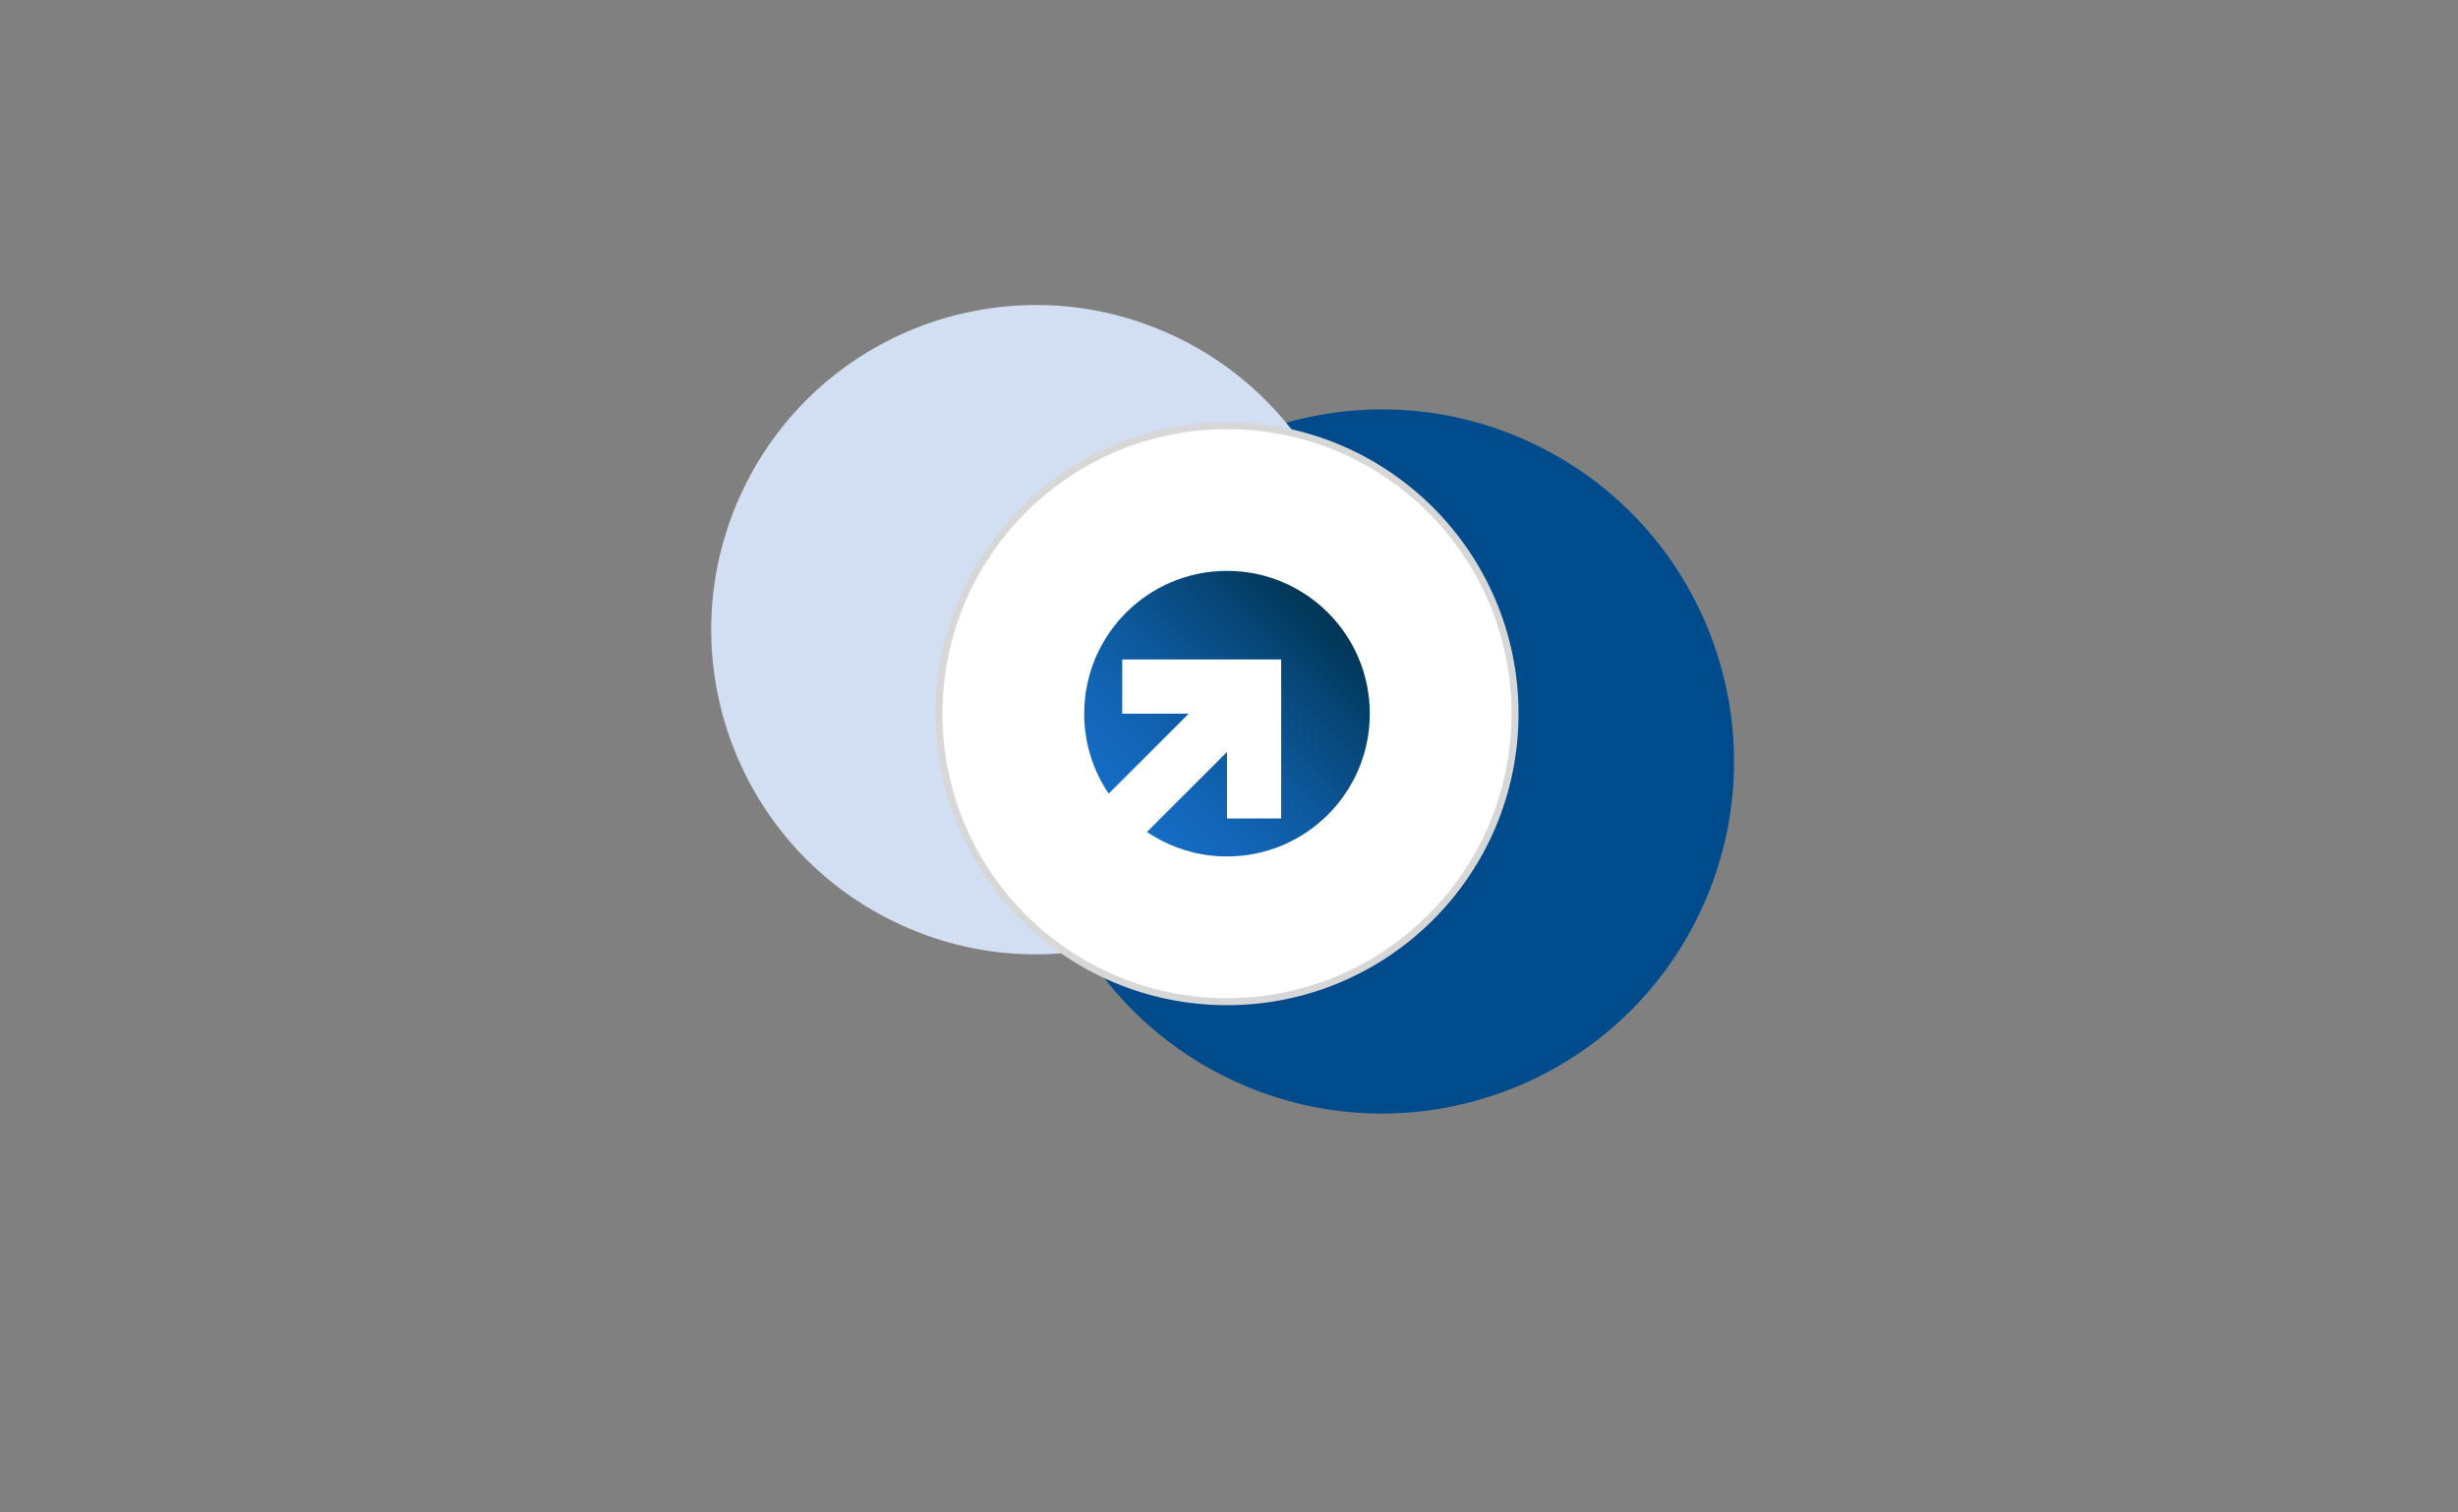 <svg width="351" height="216" viewBox="0 0 351 216" fill="none" xmlns="http://www.w3.org/2000/svg">
<rect x="0" y="0" width="351" height="216" fill="#808080" stroke="none"/>
<circle cx="197.337" cy="108.75" r="50.272" transform="rotate(25.835 197.337 108.75)" fill="#004B8C"/>
<circle cx="147.927" cy="89.927" r="46.358" transform="rotate(25.835 147.927 89.927)" fill="#D2DFF2"/>
<circle cx="175.214" cy="101.921" r="41.133" fill="white" stroke="#D7D7D7"/>
<path d="M175.213 81.529C163.952 81.529 154.822 90.659 154.822 101.922C154.822 106.155 156.112 110.087 158.321 113.346L169.746 101.921H160.25V94.185H175.215H182.951V116.886H175.215V107.39L170.457 112.148L163.791 118.814C167.05 121.022 170.982 122.313 175.215 122.313C186.476 122.313 195.606 113.182 195.606 101.921C195.606 90.659 186.476 81.529 175.213 81.529Z" fill="url(#paint0_linear_120_643)"/>
<defs>
<linearGradient id="paint0_linear_120_643" x1="161.055" y1="116.08" x2="189.634" y2="87.503" gradientUnits="userSpaceOnUse">
<stop stop-color="#156CC4"/>
<stop offset="0.16" stop-color="#1367BB"/>
<stop offset="0.41" stop-color="#0E5BA2"/>
<stop offset="0.73" stop-color="#07487B"/>
<stop offset="1" stop-color="#003554"/>
</linearGradient>
</defs>
</svg>
